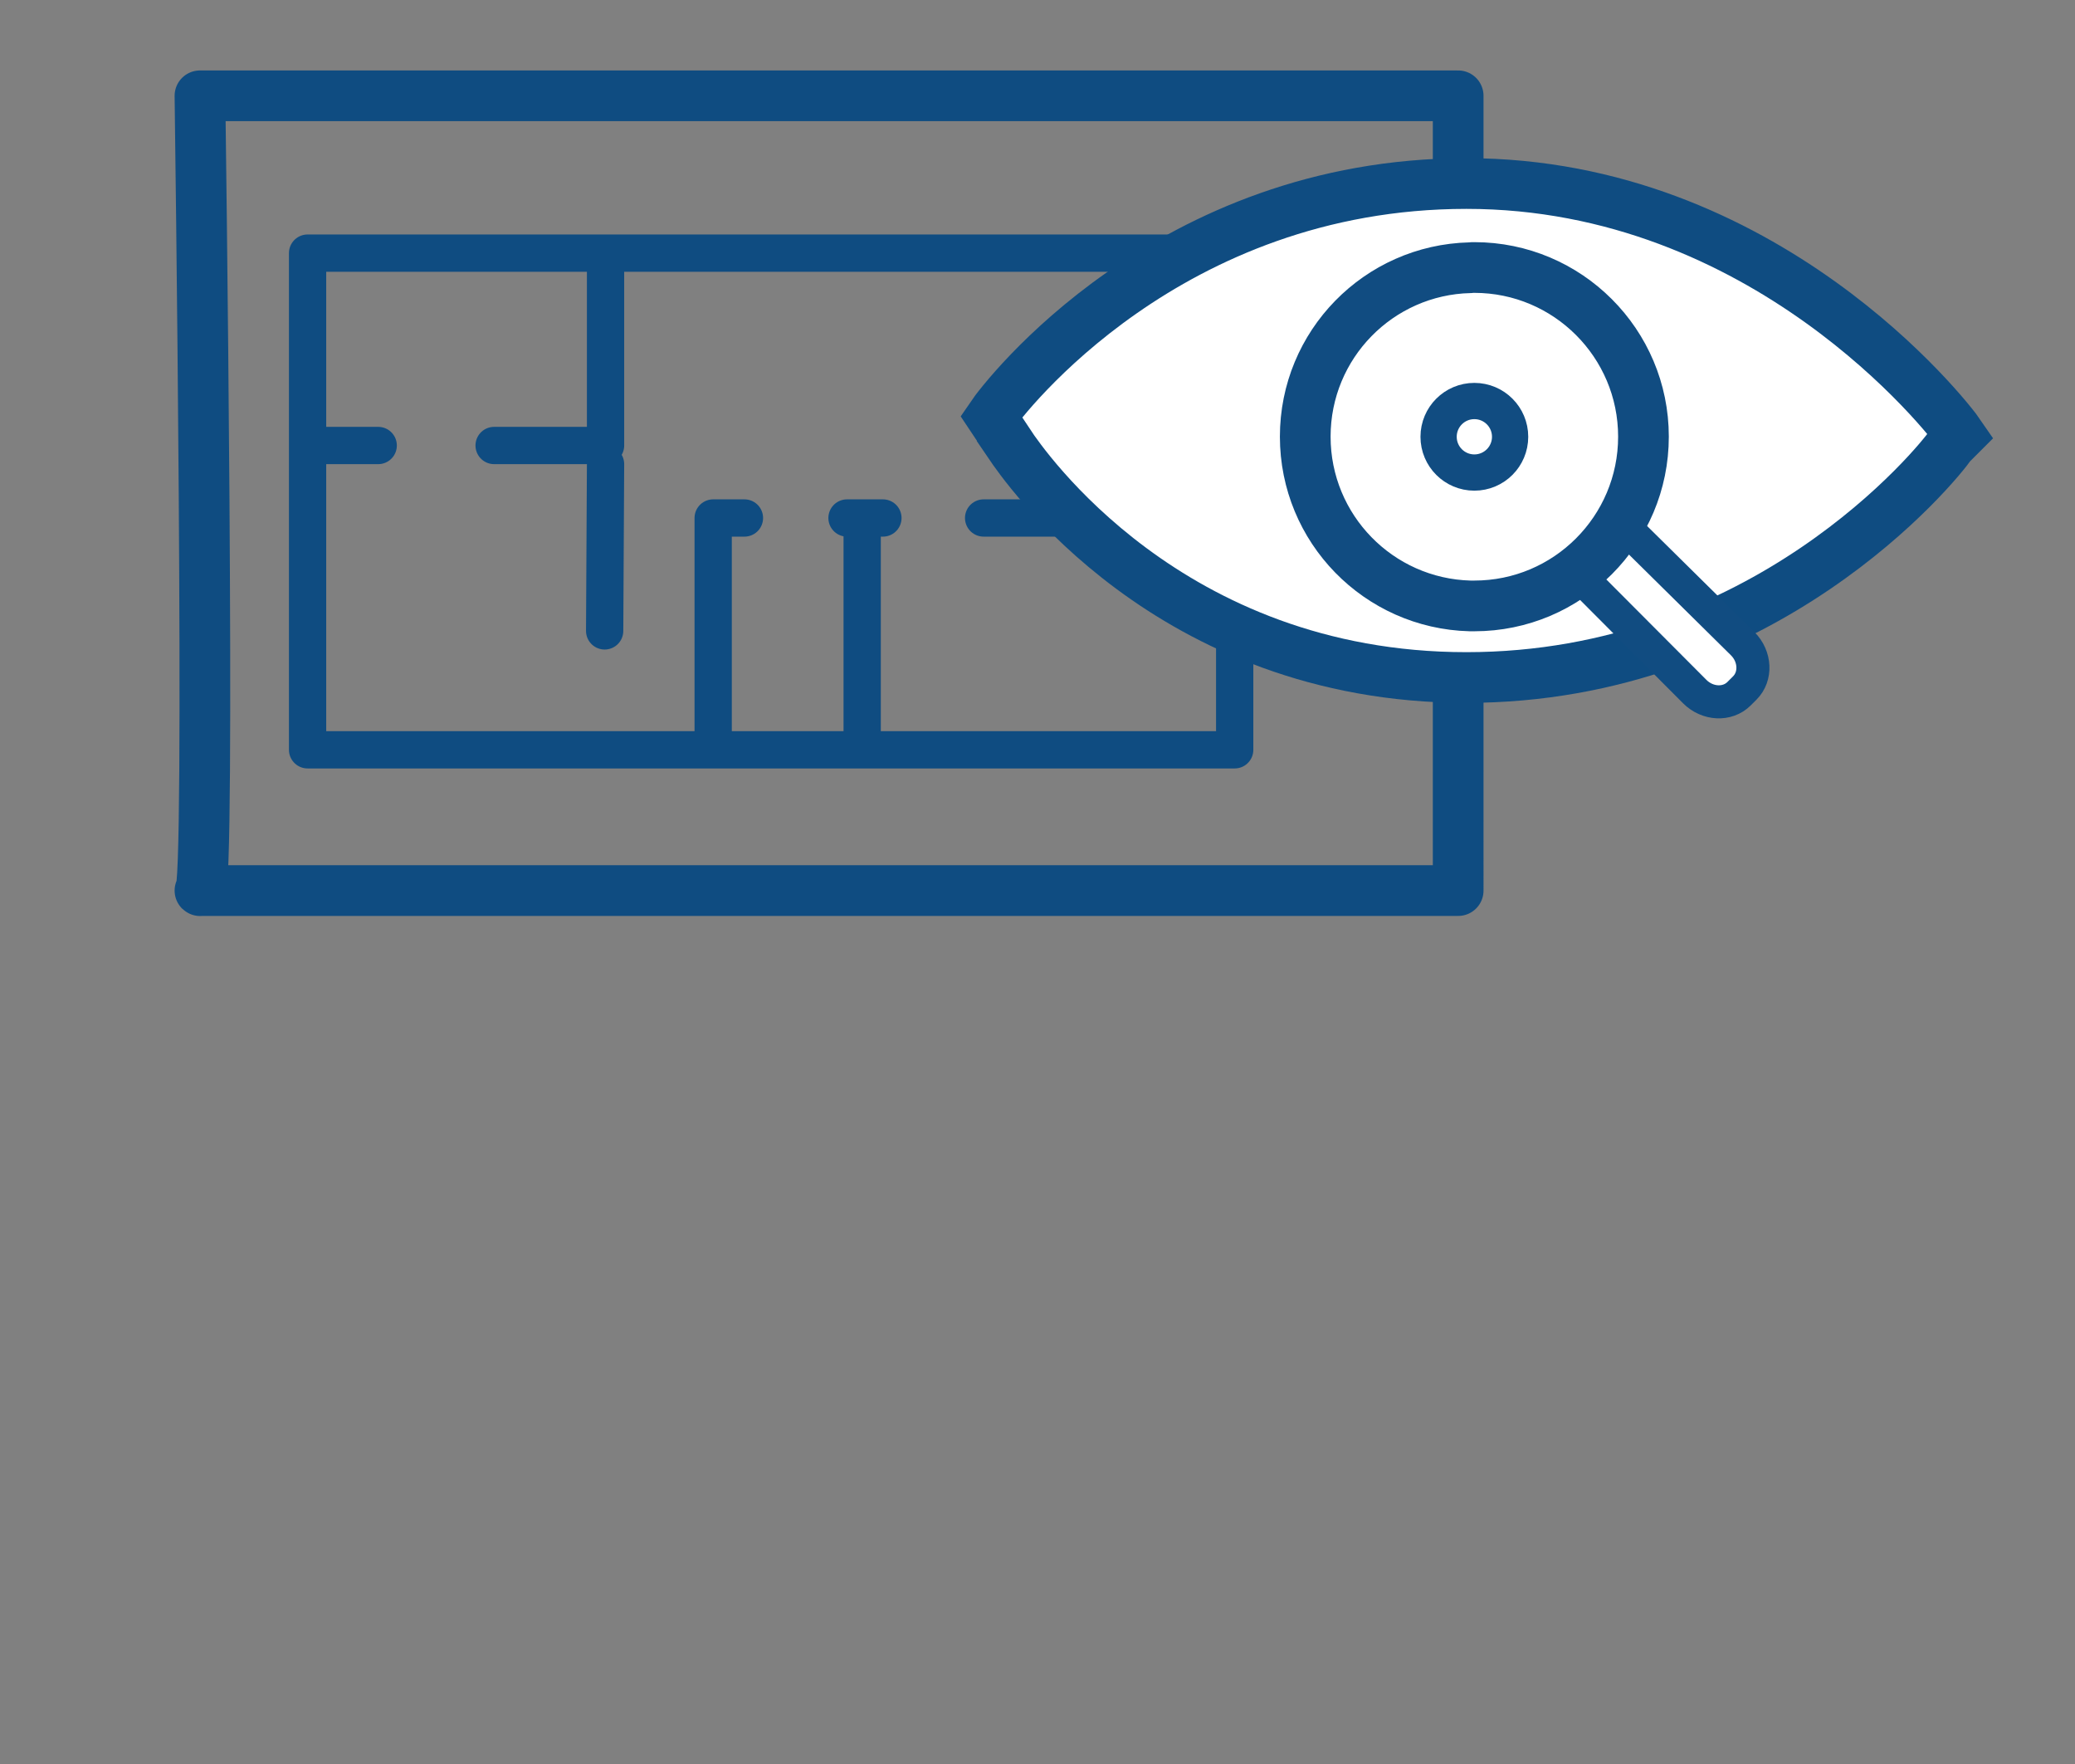<?xml version="1.0" encoding="UTF-8"?>
<svg id="uuid-283c4040-b604-47cc-8e99-9f9767fd95d6" data-name="Autoliquidaciones" xmlns="http://www.w3.org/2000/svg" viewBox="0 0 300 255">
  <rect x="0" y="0" width="300" height="255" fill="#808080" stroke="none"/>
  <defs>
    <style>
      .uuid-5ee63899-6591-4abd-8571-6031626abea7, .uuid-cd789aca-65b8-4922-8ab8-8fb3782cf078, .uuid-ed6c4730-2ff9-4518-8b6f-40d07d3711e5 {
        stroke-miterlimit: 10;
      }

      .uuid-5ee63899-6591-4abd-8571-6031626abea7, .uuid-cd789aca-65b8-4922-8ab8-8fb3782cf078, .uuid-3b00b95a-2f4d-4807-b2c4-3d391509a4f2 {
        stroke-width: 7.33px;
      }

      .uuid-5ee63899-6591-4abd-8571-6031626abea7, .uuid-ed6c4730-2ff9-4518-8b6f-40d07d3711e5, .uuid-94628ec6-d5b7-4252-84f5-bcfa42bd1292 {
        stroke: #114c81;
      }

      .uuid-5ee63899-6591-4abd-8571-6031626abea7, .uuid-3b00b95a-2f4d-4807-b2c4-3d391509a4f2, .uuid-6d0a89b5-1d92-48c2-a163-7452397efe0b {
        fill: none;
      }

      .uuid-5ee63899-6591-4abd-8571-6031626abea7, .uuid-94628ec6-d5b7-4252-84f5-bcfa42bd1292 {
        fill-rule: evenodd;
      }

      .uuid-cd789aca-65b8-4922-8ab8-8fb3782cf078, .uuid-ed6c4730-2ff9-4518-8b6f-40d07d3711e5, .uuid-94628ec6-d5b7-4252-84f5-bcfa42bd1292 {
        fill: #fff;
      }

      .uuid-cd789aca-65b8-4922-8ab8-8fb3782cf078, .uuid-3b00b95a-2f4d-4807-b2c4-3d391509a4f2, .uuid-6d0a89b5-1d92-48c2-a163-7452397efe0b {
        stroke: #0f4c81;
      }

      .uuid-ed6c4730-2ff9-4518-8b6f-40d07d3711e5 {
        stroke-width: 5.24px;
      }

      .uuid-3b00b95a-2f4d-4807-b2c4-3d391509a4f2, .uuid-94628ec6-d5b7-4252-84f5-bcfa42bd1292, .uuid-6d0a89b5-1d92-48c2-a163-7452397efe0b {
        stroke-linecap: round;
        stroke-linejoin: round;
      }

      .uuid-94628ec6-d5b7-4252-84f5-bcfa42bd1292 {
        stroke-width: 4.78px;
      }

      .uuid-6d0a89b5-1d92-48c2-a163-7452397efe0b {
        stroke-width: 5.39px;
      }
    </style>
  </defs>
  <g id="uuid-ecad2151-ce18-4a26-abf9-b00fa21855da" data-name="Comprob y Control">
    <g id="uuid-d8b91e0d-fc45-4bbd-b9bc-e08806815262" data-name="plano">
      <path id="uuid-a9606807-22e4-45dc-b7c0-213ef9101ab3" data-name="contorno" class="uuid-3b00b95a-2f4d-4807-b2c4-3d391509a4f2" d="M28.91,128.74h181.91V13.85H28.91s1.6,116.49,0,114.89Z"/>
      <g id="uuid-b5a3d634-2639-40dc-8315-36ffe639cb35" data-name="plano int">
        <polyline class="uuid-6d0a89b5-1d92-48c2-a163-7452397efe0b" points="178.51 50.95 178.51 36.59 87.69 36.59 44.47 36.59 44.47 108.39 178.51 108.39 178.51 67.7"/>
        <polyline class="uuid-6d0a89b5-1d92-48c2-a163-7452397efe0b" points="71.44 64.4 87.55 64.4 87.55 37.47"/>
        <line class="uuid-6d0a89b5-1d92-48c2-a163-7452397efe0b" x1="46.86" y1="64.4" x2="54.68" y2="64.4"/>
        <line class="uuid-6d0a89b5-1d92-48c2-a163-7452397efe0b" x1="87.42" y1="91.2" x2="87.55" y2="67.1"/>
        <polyline class="uuid-6d0a89b5-1d92-48c2-a163-7452397efe0b" points="107.63 74.88 103.11 74.88 103.11 107.19"/>
        <line class="uuid-6d0a89b5-1d92-48c2-a163-7452397efe0b" x1="127.65" y1="74.88" x2="122.46" y2="74.88"/>
        <line class="uuid-6d0a89b5-1d92-48c2-a163-7452397efe0b" x1="176.11" y1="74.88" x2="142.21" y2="74.88"/>
        <line class="uuid-6d0a89b5-1d92-48c2-a163-7452397efe0b" x1="124.65" y1="107.19" x2="124.65" y2="76.08"/>
      </g>
    </g>
    <path class="uuid-cd789aca-65b8-4922-8ab8-8fb3782cf078" d="M145.99,64.26c1.92,2.83,22.91,33.68,66.02,33.68s68.13-30.85,70.06-33.68l1.35-1.35c-1.92-2.83-28.3-36.38-71.4-36.38s-66.79,30.85-68.71,33.68l2.69,4.04Z"/>
    <g id="uuid-6d4f3b18-71c9-40e0-8037-198ca845df7f" data-name="lupa">
      <path id="uuid-f10ea755-cc26-4102-bafa-8a2d41d6af05" data-name="mango" class="uuid-94628ec6-d5b7-4252-84f5-bcfa42bd1292" d="M234.93,76.23c5.68,5.61,11.36,11.21,17.03,16.82,1.84,1.84,1.98,4.72.3,6.4l-.83.83c-1.68,1.68-4.56,1.54-6.4-.3-5.54-5.56-11.08-11.11-16.62-16.67,1.25-1.11,2.42-2.04,3.64-3.26,1.16-1.09,1.95-2.57,2.88-3.83Z"/>
      <g>
        <circle id="uuid-03bb53ff-5b23-4d92-ad13-b6fe6ab972e9" data-name="elipse interior" class="uuid-ed6c4730-2ff9-4518-8b6f-40d07d3711e5" cx="213.16" cy="63.14" r="5.17"/>
        <path class="uuid-5ee63899-6591-4abd-8571-6031626abea7" d="M237.61,63.12c0,13.52-10.96,24.47-24.45,24.47h-.63c-13.21-.35-23.82-11.16-23.82-24.47s10.61-24.1,23.82-24.42c.2-.03.43-.03.63-.03,13.49,0,24.45,10.96,24.45,24.45Z"/>
      </g>
    </g>
  </g>
</svg>